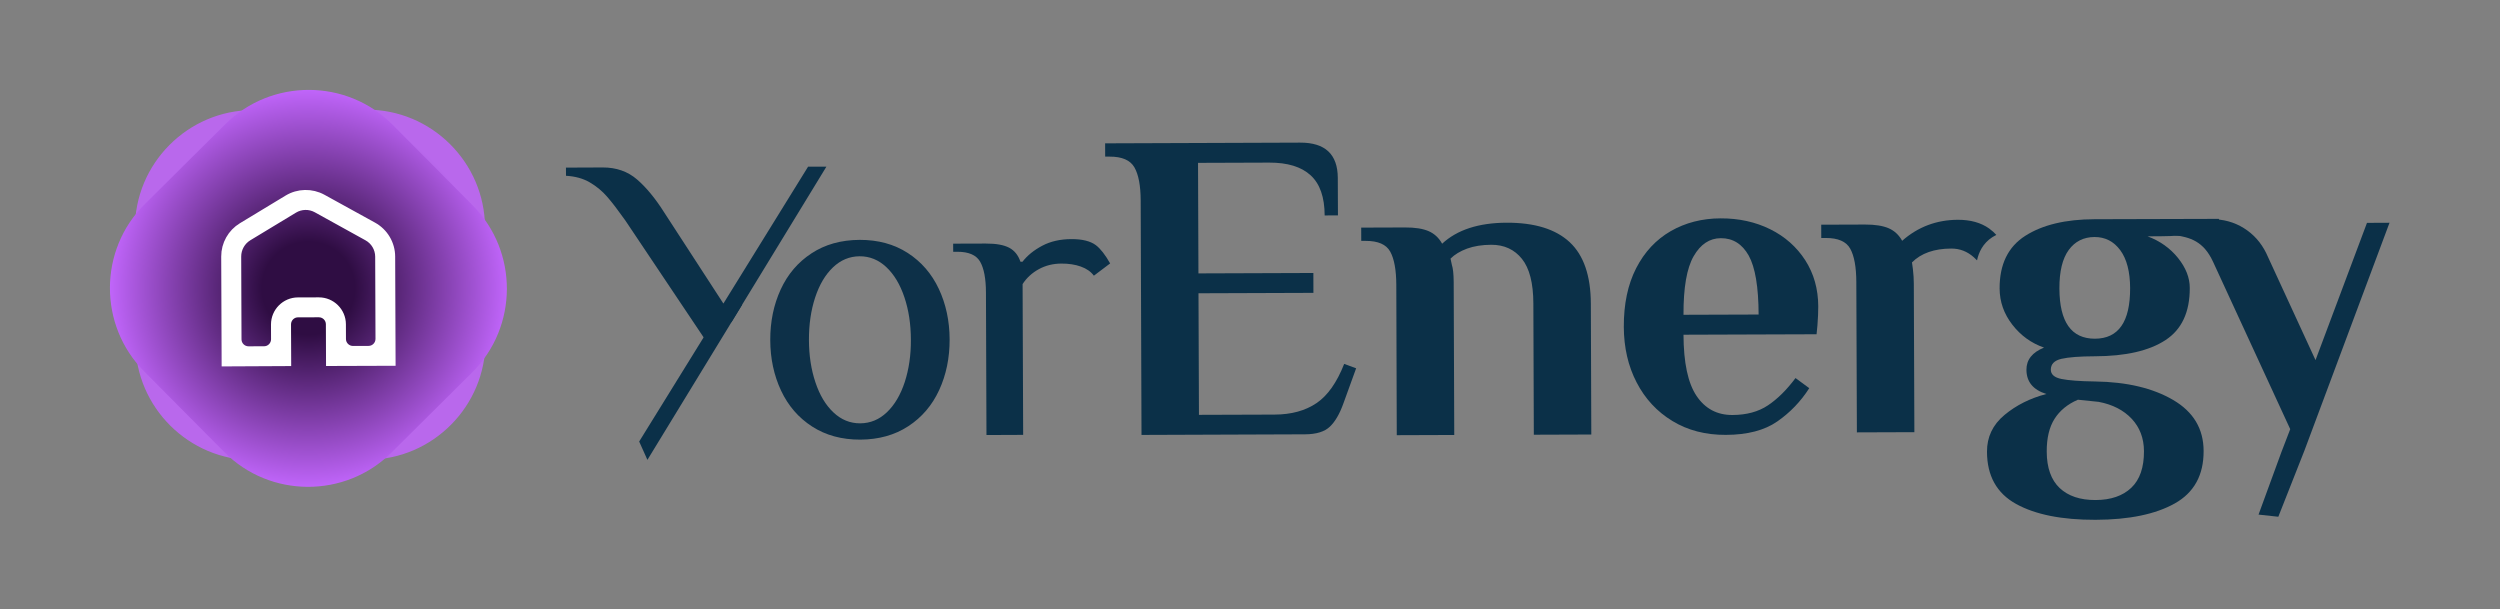 <?xml version="1.0" encoding="utf-8"?>
<!-- Generator: Adobe Illustrator 28.2.0, SVG Export Plug-In . SVG Version: 6.00 Build 0)  -->
<svg version="1.1" id="Layer_1" xmlns="http://www.w3.org/2000/svg" xmlns:xlink="http://www.w3.org/1999/xlink" x="0px" y="0px"
	 viewBox="0 0 489.22 119.25" style="enable-background:new 0 0 489.22 119.25;" xml:space="preserve">
<rect x="0" y="0" width="489.22" height="119.25" fill="#808080" stroke="none"/>
<style type="text/css">
	.st0{fill:#0B3048;}
	.st1{fill:#0D3048;}
	.st2{opacity:0.89;fill:url(#SVGID_1_);}
	.st3{fill:url(#SVGID_00000139262766657253465260000007096613583567045034_);}
	.st4{fill:#FFFFFF;stroke:#FFFFFF;stroke-width:1.661;stroke-miterlimit:10;}
</style>
<path class="st0" d="M223.22,39.28c-0.01-2.94-0.42-5.12-1.23-6.53c-0.81-1.41-2.43-2.11-4.85-2.1l-0.87,0l-0.01-2.6l38.15-0.14
	c4.9-0.02,7.36,2.28,7.38,6.89l0.03,7.35l-2.6,0.01c-0.01-3.58-0.93-6.2-2.75-7.86c-1.82-1.67-4.52-2.49-8.1-2.48l-13.93,0.05
	l0.08,21.63l22.49-0.08l0.01,3.89l-22.49,0.08l0.09,23.79l14.79-0.05c3.29-0.01,6.02-0.76,8.21-2.24c2.19-1.48,3.99-4.04,5.42-7.68
	l2.34,0.86l-2.48,6.84c-0.74,2.08-1.63,3.61-2.67,4.59c-1.03,0.98-2.65,1.48-4.84,1.49l-32.01,0.12L223.22,39.28z"/>
<path class="st0" d="M273.24,55.77c-0.01-2.94-0.41-5.12-1.19-6.53c-0.78-1.41-2.39-2.11-4.81-2.1l-0.86,0l-0.01-2.6l8.56-0.03
	c1.96-0.01,3.5,0.23,4.63,0.72c1.13,0.49,2.01,1.31,2.65,2.46c2.93-2.72,7.14-4.09,12.61-4.11c5.48-0.02,9.59,1.25,12.34,3.8
	c2.75,2.56,4.13,6.57,4.15,12.05l0.09,25.6l-11.25,0.04l-0.09-25.69c-0.01-3.98-0.76-6.89-2.24-8.73c-1.48-1.84-3.48-2.76-6.02-2.75
	c-1.79,0.01-3.36,0.26-4.71,0.75c-1.35,0.5-2.43,1.15-3.24,1.96l0.26,1.21c0.23,0.69,0.35,1.82,0.36,3.37l0.11,29.93l-11.25,0.04
	L273.24,55.77z"/>
<path class="st0" d="M327.26,82.38c-3.01-1.83-5.34-4.35-6.99-7.54c-1.66-3.19-2.49-6.81-2.51-10.85c-0.02-4.5,0.79-8.34,2.42-11.51
	c1.63-3.18,3.89-5.59,6.76-7.25c2.88-1.65,6.13-2.49,9.77-2.5c3.57-0.01,6.81,0.7,9.7,2.13c2.89,1.43,5.17,3.46,6.86,6.07
	c1.68,2.62,2.53,5.63,2.54,9.03c0,1.1-0.05,2.34-0.16,3.72l-0.17,1.73l-26.04,0.09c0.02,5.48,0.87,9.47,2.55,11.97
	c1.68,2.5,4.02,3.75,7.02,3.74c2.77-0.01,5.09-0.64,6.96-1.89c1.87-1.25,3.67-3.03,5.39-5.34l2.69,1.98
	c-1.66,2.6-3.75,4.77-6.25,6.51c-2.5,1.74-5.86,2.62-10.07,2.63C333.76,85.12,330.26,84.21,327.26,82.38z M344.14,61.55
	c-0.02-5.42-0.67-9.27-1.94-11.54c-1.28-2.27-3.1-3.41-5.46-3.4c-2.19,0.01-3.96,1.18-5.31,3.52c-1.35,2.34-2.01,6.16-1.99,11.47
	L344.14,61.55z"/>
<path class="st0" d="M389.88,46.41c0.28-0.18,0.54-0.32,0.78-0.44c-0.39-0.43-0.85-0.85-1.4-1.25c-1.62-1.15-3.67-1.72-6.15-1.71
	c-4.15,0.02-7.78,1.38-10.88,4.11c-0.64-1.15-1.52-1.97-2.65-2.46c-1.13-0.48-2.67-0.73-4.63-0.72l-8.56,0.03l0.01,2.6l0.86,0
	c2.42-0.01,4.03,0.69,4.81,2.1c0.78,1.41,1.18,3.59,1.19,6.53l0.11,29.41l11.25-0.04l-0.11-29.07c0-0.87-0.06-1.82-0.18-2.85
	l-0.18-1.3c1.78-1.79,4.34-2.7,7.69-2.71c1.67-0.01,3.14,0.57,4.42,1.71c0.23,0.21,0.42,0.41,0.62,0.6
	C387.21,49.38,388.02,47.62,389.88,46.41z"/>
<path class="st0" d="M434.21,42.83l0.29,3.19l-8.83,0.12c0,0-0.7,0.1-5.41,0.11c2.43,0.91,4.41,2.32,5.94,4.22
	c1.53,1.9,2.31,3.86,2.31,5.87c0.02,4.73-1.57,8.14-4.76,10.22c-3.19,2.09-7.79,3.14-13.79,3.16c-3,0.01-5.19,0.18-6.57,0.5
	c-1.38,0.32-2.07,1.03-2.07,2.13c0,0.92,0.7,1.53,2.08,1.81c1.39,0.28,3.58,0.45,6.58,0.49c6.23,0.09,11.32,1.3,15.28,3.62
	c3.96,2.32,5.95,5.64,5.96,9.97c0.02,4.73-1.86,8.15-5.63,10.27c-3.77,2.12-8.94,3.19-15.52,3.21c-6.57,0.02-11.75-1.01-15.54-3.1
	c-3.79-2.09-5.69-5.5-5.7-10.23c-0.01-2.88,1.13-5.28,3.43-7.19c2.3-1.91,5.03-3.28,8.2-4.1c-2.6-0.8-3.9-2.38-3.91-4.74
	c-0.01-1.96,1.14-3.41,3.44-4.34c-2.48-0.86-4.55-2.35-6.2-4.48c-1.65-2.13-2.48-4.49-2.49-7.08c-0.02-4.73,1.66-8.17,5.02-10.31
	c3.37-2.15,7.87-3.23,13.53-3.25L434.21,42.83 M417.07,95.45c1.67-1.59,2.49-3.97,2.48-7.15c-0.01-2.54-0.81-4.65-2.4-6.35
	c-1.59-1.69-3.75-2.8-6.46-3.31l-4.07-0.42c-2.02,0.87-3.54,2.12-4.57,3.74c-1.03,1.62-1.54,3.75-1.53,6.41
	c0.01,3.17,0.86,5.55,2.53,7.13c1.68,1.58,4.02,2.36,7.02,2.35C413.07,97.84,415.4,97.04,417.07,95.45z M416.84,56.39
	c-0.01-3.23-0.66-5.71-1.93-7.43c-1.28-1.73-2.95-2.58-5.03-2.58c-2.13,0.01-3.82,0.85-5.05,2.53c-1.23,1.68-1.84,4.19-1.83,7.53
	c0.02,6.57,2.34,9.85,6.96,9.84C414.57,66.26,416.86,62.97,416.84,56.39z"/>
<path class="st0" d="M445.84,101.12l-3.87-0.42l4.47-12.22l1.73-4.5l-15.11-32.77c-1.85-3.99-4.43-4.8-7.77-5.23l-0.01-3.07
	l7.33-0.03c2.44-0.01,4.61,0.58,6.5,1.77c1.89,1.19,3.34,2.81,4.35,4.86l9.66,20.96l10.07-26.86l4.41-0.02l-16.67,44.63"/>
<path class="st0" d="M137.72,66.06l-15.36-22.93c-1.39-1.96-2.56-3.5-3.53-4.61c-0.96-1.11-2.09-2.05-3.4-2.82
	c-1.31-0.77-2.86-1.2-4.67-1.3l-0.01-1.6l7.18-0.03c2.66-0.01,4.89,0.77,6.71,2.33c1.81,1.56,3.58,3.7,5.29,6.4l11.63,17.9
	l16.57-26.78l3.59-0.01l-18.55,30.38"/>
<path class="st0" d="M125.08,86.4l16.57-26.78l3.59-0.01l-18.55,30.38"/>
<path class="st1" d="M158.93,83.47c-2.67-1.72-4.69-4.06-6.09-7.04c-1.39-2.97-2.1-6.27-2.11-9.88c-0.01-3.62,0.67-6.91,2.04-9.9
	c1.37-2.98,3.38-5.34,6.04-7.08c2.65-1.74,5.79-2.61,9.4-2.63c3.62-0.01,6.75,0.84,9.42,2.56c2.66,1.72,4.69,4.06,6.09,7.04
	c1.39,2.97,2.1,6.27,2.11,9.88c0.01,3.62-0.67,6.92-2.04,9.9c-1.37,2.98-3.38,5.34-6.04,7.08c-2.65,1.74-5.79,2.61-9.4,2.63
	C164.74,86.04,161.6,85.19,158.93,83.47z M173.56,80.67c1.51-1.44,2.67-3.41,3.49-5.91c0.81-2.5,1.22-5.27,1.2-8.3
	c-0.01-3.03-0.43-5.79-1.27-8.29c-0.84-2.5-2.01-4.46-3.53-5.89c-1.52-1.43-3.27-2.14-5.23-2.13c-1.97,0.01-3.71,0.73-5.22,2.17
	c-1.51,1.44-2.67,3.41-3.49,5.91c-0.82,2.5-1.22,5.27-1.21,8.3c0.01,3.03,0.43,5.8,1.27,8.29c0.83,2.5,2.01,4.46,3.53,5.89
	s3.26,2.14,5.23,2.13C170.31,82.83,172.05,82.11,173.56,80.67z"/>
<path class="st0" d="M192.94,57.23c-0.01-2.71-0.39-4.72-1.14-6.02c-0.75-1.3-2.24-1.95-4.47-1.94l-0.8,0l-0.01-1.59l6.38-0.02
	c2.02-0.01,3.55,0.27,4.59,0.82c1.04,0.55,1.77,1.47,2.2,2.74l0.4,0c0.95-1.23,2.24-2.27,3.86-3.13c1.62-0.86,3.52-1.29,5.7-1.3
	c2.13-0.01,3.72,0.39,4.79,1.18c0.91,0.69,1.84,1.88,2.8,3.58l-3.18,2.4c-0.59-0.8-1.44-1.39-2.56-1.79
	c-1.12-0.4-2.39-0.59-3.83-0.58c-1.6,0.01-3.06,0.37-4.38,1.09s-2.39,1.7-3.18,2.92l0.11,29.51l-7.18,0.03L192.94,57.23z"/>
<g>
	
		<radialGradient id="SVGID_1_" cx="64.193" cy="54.071" r="34.254" gradientTransform="matrix(1 -3.633825e-03 3.633825e-03 1 -3.684 1.914)" gradientUnits="userSpaceOnUse">
		<stop  offset="0.041" style="stop-color:#2F0D43"/>
		<stop  offset="1" style="stop-color:#C065FA"/>
	</radialGradient>
	<path class="st2" d="M71.96,89.96L49.7,90.05C36.98,90.09,26.54,79.72,26.49,67l-0.08-22.25c-0.05-12.72,10.32-23.16,23.04-23.21
		l22.25-0.08c12.72-0.05,23.16,10.32,23.21,23.04L95,66.75C95.04,79.47,84.68,89.92,71.96,89.96z"/>
	
		<radialGradient id="SVGID_00000112597815520515457910000001870226485026833549_" cx="1065.621" cy="1063.839" r="38.835" gradientTransform="matrix(3.633825e-03 -1 -1 -3.633825e-03 1120.31 1125.909)" gradientUnits="userSpaceOnUse">
		<stop  offset="0.234" style="stop-color:#2F0D43"/>
		<stop  offset="1" style="stop-color:#C065FA"/>
	</radialGradient>
	<path style="fill:url(#SVGID_00000112597815520515457910000001870226485026833549_);" d="M44.11,24.28L28.32,39.96
		c-9.03,8.96-9.08,23.68-0.12,32.71l15.68,15.79c8.96,9.03,23.68,9.08,32.71,0.12L92.38,72.9c9.03-8.96,9.08-23.68,0.12-32.71
		L76.82,24.4C67.86,15.37,53.14,15.32,44.11,24.28z"/>
	<g>
		<g>
			<path class="st4" d="M76.58,70.75l-11.95,0.04l-0.03-7.34c0-1.21-0.99-2.19-2.2-2.19l-4.09,0.01c-1.21,0-2.19,0.99-2.19,2.2
				l0.03,7.34L44.2,70.87L44.12,50.2c-0.01-2.38,1.23-4.58,3.26-5.81l8.94-5.41c2.06-1.25,4.66-1.3,6.77-0.14L73,44.3l0,0
				c2.15,1.19,3.49,3.45,3.5,5.9L76.58,70.75z M58.3,59.03l4.09-0.01c2.45-0.01,4.46,1.98,4.47,4.43l0.01,2.89
				c0,1.21,0.99,2.19,2.2,2.19l3.05-0.01c1.21,0,2.19-0.99,2.19-2.2l-0.06-16.1c-0.01-1.64-0.9-3.14-2.34-3.93L62,40.81
				c-1.41-0.78-3.14-0.74-4.51,0.09l-8.94,5.41c-1.35,0.82-2.18,2.3-2.18,3.88l0.06,16.22c0,1.21,0.99,2.19,2.2,2.19l3.05-0.01
				c1.21,0,2.19-0.99,2.19-2.2l-0.01-2.89C53.86,61.04,55.85,59.04,58.3,59.03z"/>
		</g>
	</g>
</g>
</svg>
